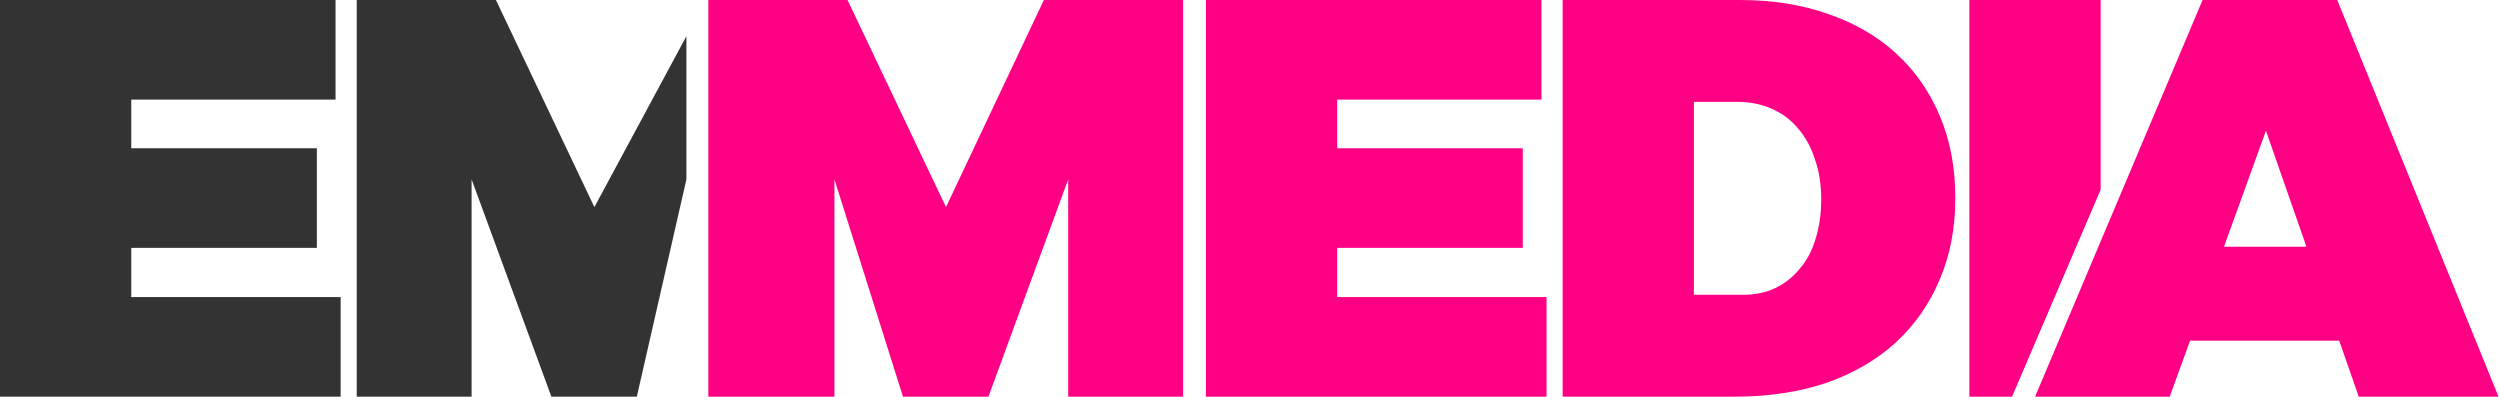 <?xml version="1.0" encoding="UTF-8"?>
<svg width="1140px" height="181px" viewBox="0 0 1140 181" version="1.1" xmlns="http://www.w3.org/2000/svg" xmlns:xlink="http://www.w3.org/1999/xlink">
    <title>EMMEDIA_LOGOTIPO_COLOR</title>
    <g id="Página-1" stroke="none" stroke-width="1" fill="none" fill-rule="evenodd">
        <g id="EMMEDIA_LOGOTIPO_COLOR" fill-rule="nonzero">
            <path d="M1004.38,0 L1065.79,0 L1139.32,180.877 L1075.59,180.877 L1033.27,59.604 L989.41,180.877 L928,180.877 L1004.38,0 Z M979.605,112.5 L1083.33,112.5 L1083.33,155.332 L979.605,155.332 L979.605,112.5 Z" id="Forma" fill="#FF0084"></path>
            <polygon id="Trazado" fill="#FF0084" points="898.025 0 957.888 0 957.888 86.5 917.5 180.877 898.025 180.877"></polygon>
            <path d="M793.322,0 C808.287,0 821.791,2.15 833.832,6.451 C845.873,10.579 856.194,16.6 864.795,24.512 C873.396,32.425 880.019,41.972 884.663,53.153 C889.308,64.163 891.63,76.548 891.63,90.309 C891.63,104.071 889.222,116.542 884.405,127.723 C879.761,138.732 873.052,148.279 864.279,156.364 C855.506,164.277 844.927,170.383 832.542,174.684 C820.157,178.812 806.309,180.877 791,180.877 L712.56,180.877 L712.56,0 L793.322,0 Z M794.87,134.432 C800.375,134.432 805.277,133.4 809.577,131.335 C813.878,129.271 817.576,126.347 820.673,122.563 C823.941,118.778 826.349,114.22 827.897,108.887 C829.618,103.555 830.478,97.534 830.478,90.825 C830.478,84.117 829.532,78.096 827.639,72.763 C825.919,67.259 823.339,62.528 819.899,58.572 C816.63,54.616 812.588,51.605 807.771,49.541 C803.127,47.477 797.88,46.445 792.032,46.445 L772.422,46.445 L772.422,134.432 L794.87,134.432 Z" id="Forma" fill="#FF0084"></path>
            <polygon id="Trazado" fill="#FF0084" points="549.893 0 702.902 0 702.902 45.413 609.755 45.413 609.755 67.603 694.387 67.603 694.387 113.016 609.755 113.016 609.755 135.464 705.224 135.464 705.224 180.877 549.893 180.877"></polygon>
            <polygon id="Trazado" fill="#333333" points="162.668 0 226.142 0 271.039 94.438 313 16.5 313 81.794 290.391 180.877 251.429 180.877 215.047 81.794 215.047 180.877 162.668 180.877"></polygon>
            <polygon id="Trazado" fill="#333333" points="0 0 153.01 0 153.01 45.413 59.862 45.413 59.862 67.603 144.495 67.603 144.495 113.016 59.862 113.016 59.862 135.464 155.332 135.464 155.332 180.877 0 180.877"></polygon>
            <polygon id="Trazado" fill="#FF0084" points="323 0 386.474 0 431.371 94.438 476.01 0 539.484 0 539.484 180.877 487.105 180.877 487.105 81.794 450.723 180.877 411.761 180.877 380.5 81.794 380.5 180.877 323 180.877"></polygon>
        </g>
    </g>
</svg>